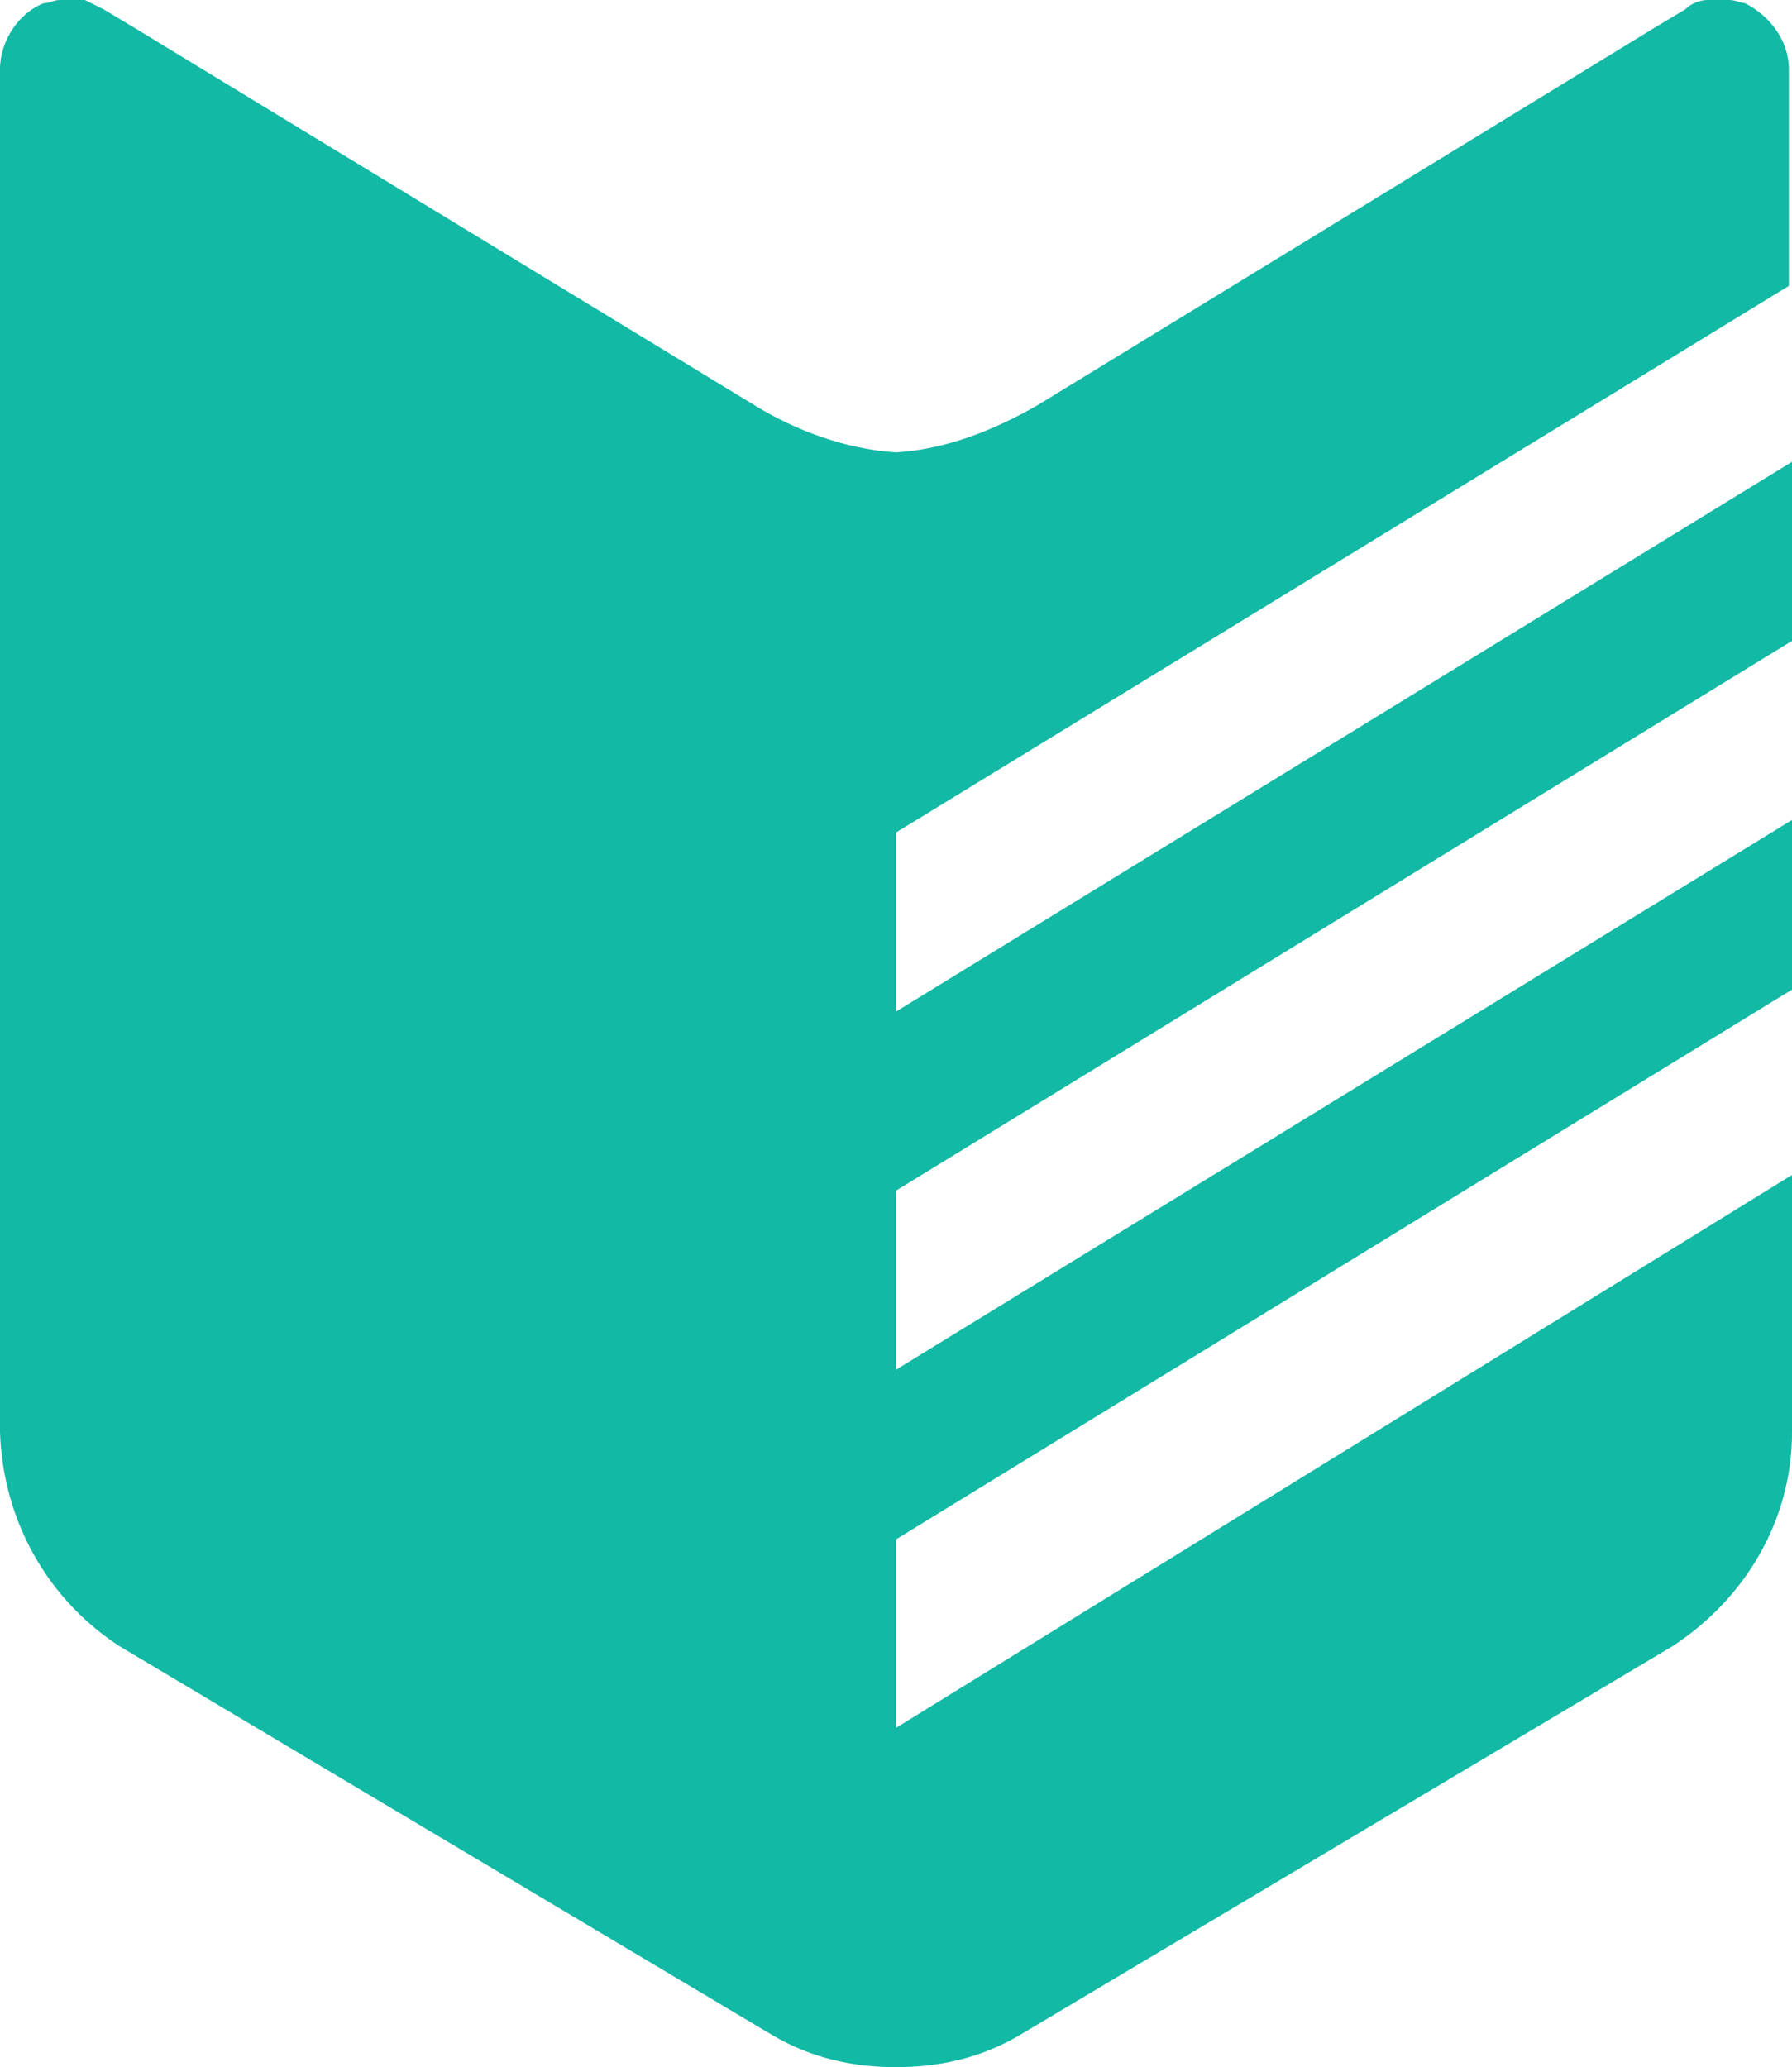 <svg width="137" height="158" viewBox="0 0 137 158" fill="none" xmlns="http://www.w3.org/2000/svg">
<path d="M68.5 77.319V63.632L136.76 21.851V5.283C136.76 3.122 135.318 1.201 133.395 0.24C133.154 0.24 132.674 0 132.193 0H131.472C131.232 0 130.751 0 130.511 0C130.03 0 129.309 0.24 128.828 0.72L126.425 2.161L79.316 30.976C75.951 32.897 72.346 34.337 68.5 34.578C64.654 34.337 60.809 32.897 57.684 30.976L10.335 2.161L7.932 0.72C7.451 0.48 6.97 0.24 6.489 0C6.009 0 5.768 0 5.288 0H4.567C4.086 0 3.846 0.24 3.365 0.24C1.442 0.96 0 3.122 0 5.283V109.495C0.24 116.219 3.605 122.222 9.133 125.824L59.126 155.599C62.011 157.28 65.135 158 68.5 158C71.865 158 74.99 157.28 77.874 155.599L127.867 125.824C133.395 122.222 137 116.219 137 109.495V89.805L68.5 132.067V117.66L137 75.638V62.672L68.5 104.693V91.006L137 48.985V35.298L68.5 77.319Z" fill="#12B9A5"/>
</svg>

